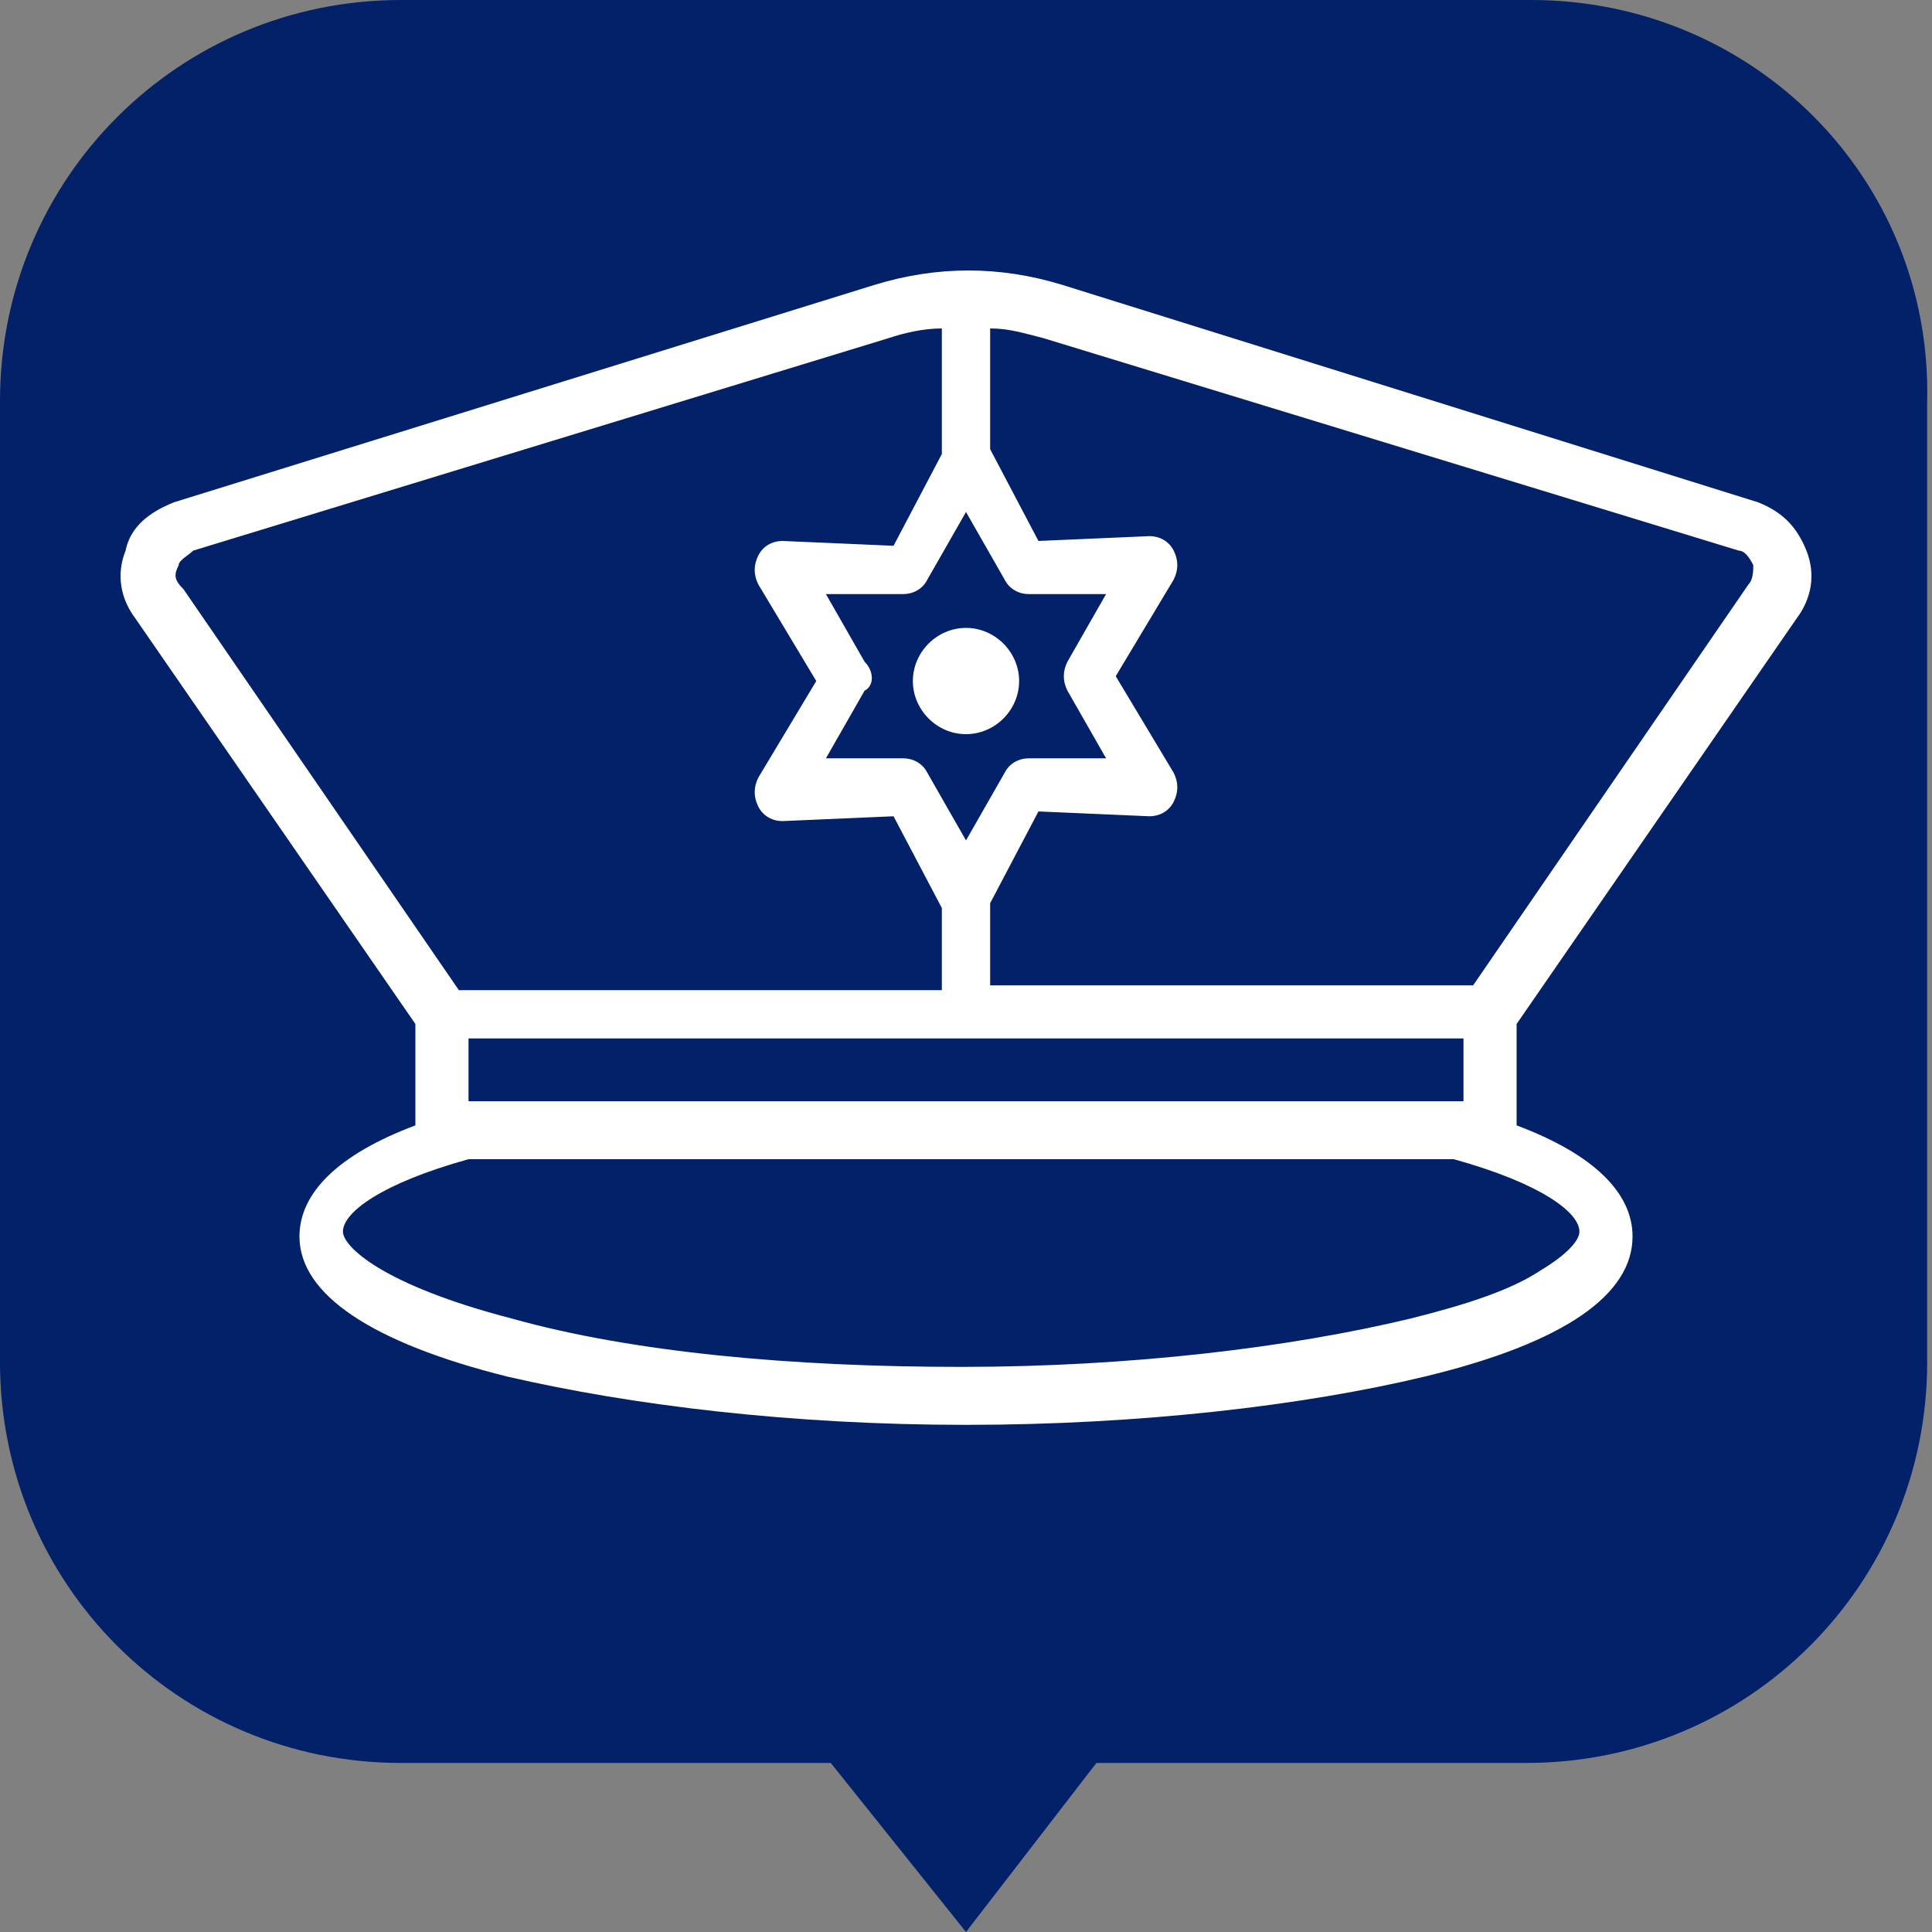 <?xml version="1.0" encoding="utf-8"?>
<!-- Generator: Adobe Illustrator 19.2.1, SVG Export Plug-In . SVG Version: 6.00 Build 0)  -->
<svg version="1.1" xmlns="http://www.w3.org/2000/svg" xmlns:xlink="http://www.w3.org/1999/xlink" x="0px" y="0px"
	 viewBox="0 0 40 40" style="enable-background:new 0 0 40 40;" xml:space="preserve">
<rect x="0" y="0" width="40" height="40" fill="#808080" stroke="none"/>
<style type="text/css">
	.st0{fill:#F2F2F2;}
	.st1{fill:#48BBEE;}
	.st2{fill:#0E94D7;}
	.st3{fill:#00E389;}
	.st4{fill:#00BBBB;}
	.st5{fill:#FFEDB9;}
	.st6{fill:#FFD586;}
	.st7{fill:#1CCFC9;}
	.st8{fill:#022169;}
	.st9{fill:#808080;}
	.st10{fill:none;stroke:#B3B3B3;stroke-miterlimit:10;}
	.st11{fill:#999999;}
	.st12{fill:#00C5C2;}
	.st13{fill:#FFFFFF;}
	.st14{fill:#6CC04A;}
	.st15{fill:#00B3E3;}
	.st16{fill:#FBB03B;}
	.st17{fill:#C1272D;}
	.st18{fill:#E700FF;}
	.st19{fill:#FF8300;}
	.st20{fill:#93278F;}
	.st21{fill:#9364D9;}
	.st22{fill:#B089D9;}
	.st23{fill:#FFFFFF;stroke:#B3B3B3;stroke-miterlimit:10;}
	.st24{fill:#4D4D4D;}
	.st25{fill:none;stroke:#B3B3B3;stroke-linecap:round;stroke-linejoin:round;stroke-miterlimit:10;}
	.st26{fill:#0071BC;}
	.st27{fill:#EA5546;}
	.st28{fill:none;stroke:#E6E6E6;stroke-miterlimit:10;}
	.st29{fill:#3399FF;}
	.st30{fill:#FF6666;}
	.st31{fill:#B31AAB;}
	.st32{fill:#E60080;}
	.st33{fill:#33CC99;}
	.st34{fill:#666666;}
	.st35{fill:#2473B0;}
	.st36{fill:none;}
	.st37{fill:#7FB681;}
	.st38{fill:#159B97;}
	.st39{fill:#D76B7D;}
	.st40{fill:#00A356;}
	.st41{fill:#95C11F;}
	.st42{fill:#A16BA3;}
	.st43{fill:#82A771;}
	.st44{fill:#AF94C1;}
	.st45{fill:#F6A000;}
	.st46{fill:#ED6D29;}
	.st47{fill:#A5A9D6;}
	.st48{fill:#C44359;}
	.st49{fill:#76589C;}
	.st50{opacity:0.3;}
	.st51{clip-path:url(#SVGID_6_);fill:#F2CDDE;}
	.st52{clip-path:url(#SVGID_8_);fill:#F2CDDE;}
	.st53{clip-path:url(#SVGID_10_);fill:#EDECA6;}
	.st54{clip-path:url(#SVGID_12_);fill:#F2CDDE;}
	.st55{clip-path:url(#SVGID_14_);fill:#F2CDDE;}
	.st56{clip-path:url(#SVGID_16_);fill:#F2CDDE;}
	.st57{clip-path:url(#SVGID_18_);fill:#F2CDDE;}
	.st58{clip-path:url(#SVGID_20_);fill:#F2CDDE;}
	.st59{clip-path:url(#SVGID_22_);fill:#F2CDDE;}
	.st60{clip-path:url(#SVGID_24_);fill:#F2CDDE;}
	.st61{clip-path:url(#SVGID_26_);fill:#F2CDDE;}
	.st62{clip-path:url(#SVGID_28_);fill:#F2CDDE;}
	.st63{clip-path:url(#SVGID_30_);fill:#F2CDDE;}
	.st64{clip-path:url(#SVGID_32_);fill:#F2CDDE;}
	.st65{clip-path:url(#SVGID_34_);fill:#F2CDDE;}
	.st66{clip-path:url(#SVGID_36_);fill:#EDECA6;}
	.st67{clip-path:url(#SVGID_38_);fill:#F2CDDE;}
	.st68{clip-path:url(#SVGID_40_);fill:#F2CDDE;}
	.st69{clip-path:url(#SVGID_42_);fill:#F2CDDE;}
	.st70{clip-path:url(#SVGID_44_);fill:#F2CDDE;}
	.st71{clip-path:url(#SVGID_46_);fill:#F2CDDE;}
	.st72{clip-path:url(#SVGID_48_);fill:#F2CDDE;}
	.st73{clip-path:url(#SVGID_50_);fill:#F2CDDE;}
	.st74{clip-path:url(#SVGID_52_);fill:#F2CDDE;}
	.st75{clip-path:url(#SVGID_54_);fill:#F2CDDE;}
	.st76{clip-path:url(#SVGID_56_);fill:#F2CDDE;}
</style>
<g id="Capa_3">
</g>
<g id="Capa_1">
	<g>
		<g id="XMLID_1_">
			<path class="st8" d="M17.2,36.5L20,40l2.7-3.5h8.9c4.6,0,8.3-3.7,8.3-8.3V8.3C40,3.7,36.3,0,31.7,0H8.3C3.7,0,0,3.7,0,8.3v19.9
				c0,4.6,3.7,8.3,8.3,8.3H17.2z"/>
		</g>
		<g>
			<path class="st13" d="M37.2,12.8c0.3-0.4,0.4-0.9,0.2-1.4c-0.2-0.5-0.5-0.8-1-1L22,5.9c-1.3-0.4-2.6-0.4-3.9,0L3.6,10.4
				c-0.5,0.2-0.9,0.5-1,1c-0.2,0.5-0.1,1,0.2,1.4l5.8,8.4v2.1c-1.6,0.6-2.4,1.4-2.4,2.3c0,1.2,1.5,2.2,4.3,2.9c2.6,0.6,5.9,1,9.5,1
				s7-0.4,9.5-1c2.9-0.7,4.3-1.7,4.3-2.9c0-0.9-0.8-1.7-2.4-2.3v-2.1L37.2,12.8z M30.3,22.8L30.3,22.8L30.3,22.8H9.7h0H9.7v-1.3
				h20.6L30.3,22.8L30.3,22.8z M17.9,13.7l-0.8-1.4l1.6,0c0.2,0,0.4-0.1,0.5-0.3l0.8-1.4l0.8,1.4c0.1,0.2,0.3,0.3,0.5,0.3l1.6,0
				l-0.8,1.4c-0.1,0.2-0.1,0.4,0,0.6l0.8,1.4l-1.6,0c-0.2,0-0.4,0.1-0.5,0.3L20,17.4L19.2,16c-0.1-0.2-0.3-0.3-0.5-0.3l0,0l-1.6,0
				l0.8-1.4C18.1,14.2,18.1,13.9,17.9,13.7z M36,11.4c0.1,0,0.2,0.1,0.3,0.3c0,0.1,0,0.3-0.1,0.4l-5.7,8.3h-10v-1.7l1-1.9l2.3,0.1
				c0.2,0,0.4-0.1,0.5-0.3c0.1-0.2,0.1-0.4,0-0.6l-1.2-2l1.2-2c0.1-0.2,0.1-0.4,0-0.6c-0.1-0.2-0.3-0.3-0.5-0.3l-2.3,0.1l-1-1.9V6.8
				c0.4,0,0.7,0.1,1.1,0.2L36,11.4z M3.7,11.7c0-0.1,0.2-0.2,0.3-0.3L18.4,7c0.3-0.1,0.7-0.2,1.1-0.2v2.6l-1,1.9l-2.3-0.1
				c-0.2,0-0.4,0.1-0.5,0.3c-0.1,0.2-0.1,0.4,0,0.6l1.2,2l-1.2,2c-0.1,0.2-0.1,0.4,0,0.6c0.1,0.2,0.3,0.3,0.5,0.3l2.3-0.1l1,1.9v1.7
				h-10l-5.7-8.3C3.6,12,3.6,11.9,3.7,11.7z M32.7,25.5c0,0.2-0.3,0.5-0.8,0.8c-0.6,0.4-1.5,0.7-2.7,1c-2.5,0.6-5.8,1-9.3,1
				s-6.8-0.3-9.3-1c-2.7-0.7-3.5-1.5-3.5-1.8c0-0.4,0.8-1,2.6-1.5h20.4C31.9,24.5,32.7,25.1,32.7,25.5z"/>
			<path class="st13" d="M20,15.2c0.6,0,1.1-0.5,1.1-1.1c0-0.6-0.5-1.1-1.1-1.1c-0.6,0-1.1,0.5-1.1,1.1C18.9,14.7,19.4,15.2,20,15.2
				z"/>
		</g>
	</g>
	<rect x="-121.1" y="-51.1" class="st36" width="733.2" height="598.9"/>
</g>
<g id="guias">
</g>
</svg>
